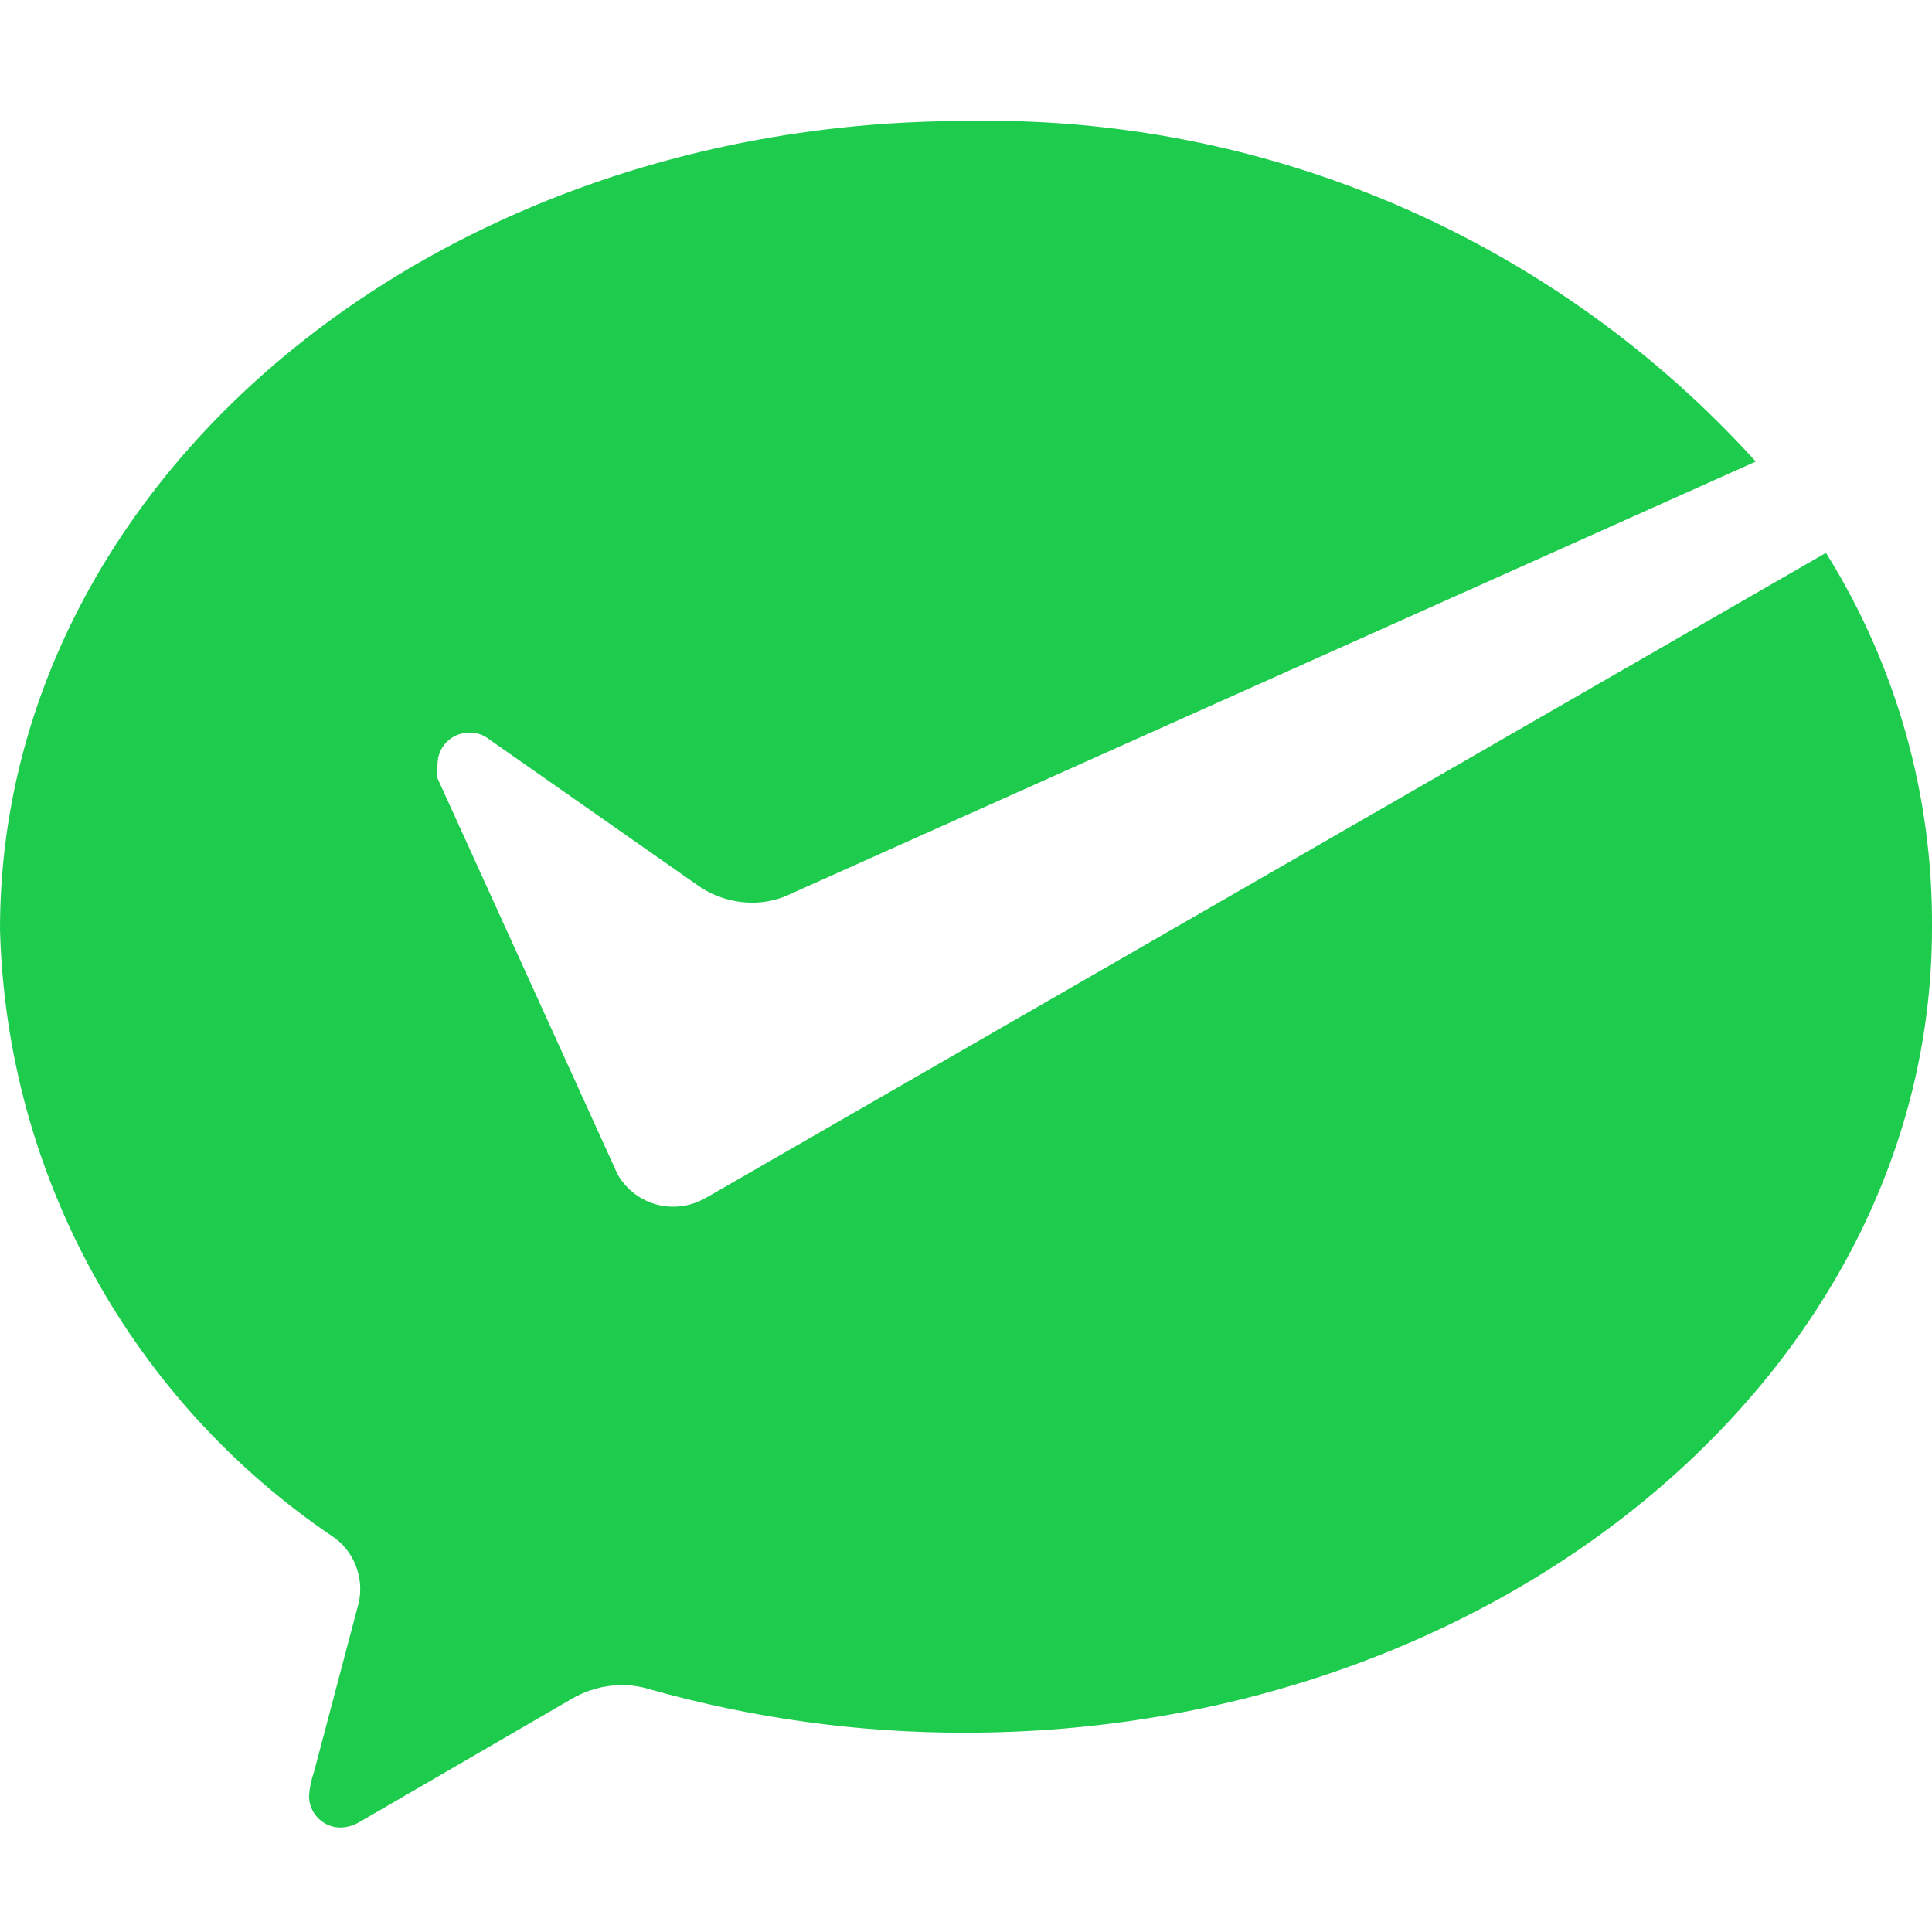 <svg width="32" height="32" viewBox="0 0 32 32" fill="none" xmlns="http://www.w3.org/2000/svg">
<g clip-path="url(#clip0_76_84)">
<path d="M11.633 19.871C11.388 19.996 11.104 20.021 10.841 19.941C10.579 19.86 10.357 19.681 10.224 19.441L10.156 19.289L7.247 12.892C7.235 12.815 7.235 12.737 7.247 12.66C7.246 12.59 7.26 12.521 7.287 12.456C7.314 12.392 7.354 12.333 7.404 12.284C7.454 12.235 7.513 12.197 7.578 12.171C7.643 12.146 7.713 12.133 7.783 12.135C7.896 12.133 8.007 12.17 8.096 12.241L11.585 14.684C11.843 14.857 12.147 14.95 12.458 14.951C12.646 14.952 12.832 14.916 13.005 14.846L29.081 7.645C27.432 5.824 25.412 4.378 23.157 3.405C20.901 2.432 18.463 1.954 16.007 2.004C7.165 2.004 0 7.972 0 15.393C0.052 17.392 0.581 19.35 1.545 21.102C2.508 22.855 3.876 24.351 5.536 25.467C5.713 25.597 5.845 25.779 5.913 25.987C5.982 26.196 5.985 26.42 5.92 26.63L5.2 29.352C5.156 29.476 5.129 29.605 5.119 29.736C5.117 29.806 5.13 29.877 5.156 29.942C5.182 30.008 5.222 30.067 5.272 30.117C5.322 30.167 5.381 30.206 5.447 30.233C5.512 30.259 5.582 30.272 5.653 30.27C5.76 30.264 5.865 30.233 5.957 30.177L9.445 28.153C9.701 27.997 9.994 27.912 10.295 27.91C10.453 27.91 10.61 27.933 10.759 27.979C12.46 28.459 14.217 28.702 15.983 28.699C24.823 28.699 32 22.732 32 15.37C32.016 13.175 31.408 11.02 30.244 9.157L11.761 19.801L11.633 19.871Z" fill="#1DCB4D"/>
</g>
<defs>
<clipPath id="clip0_76_84">
<rect width="32" height="32" fill="white"/>
</clipPath>
</defs>
</svg>
